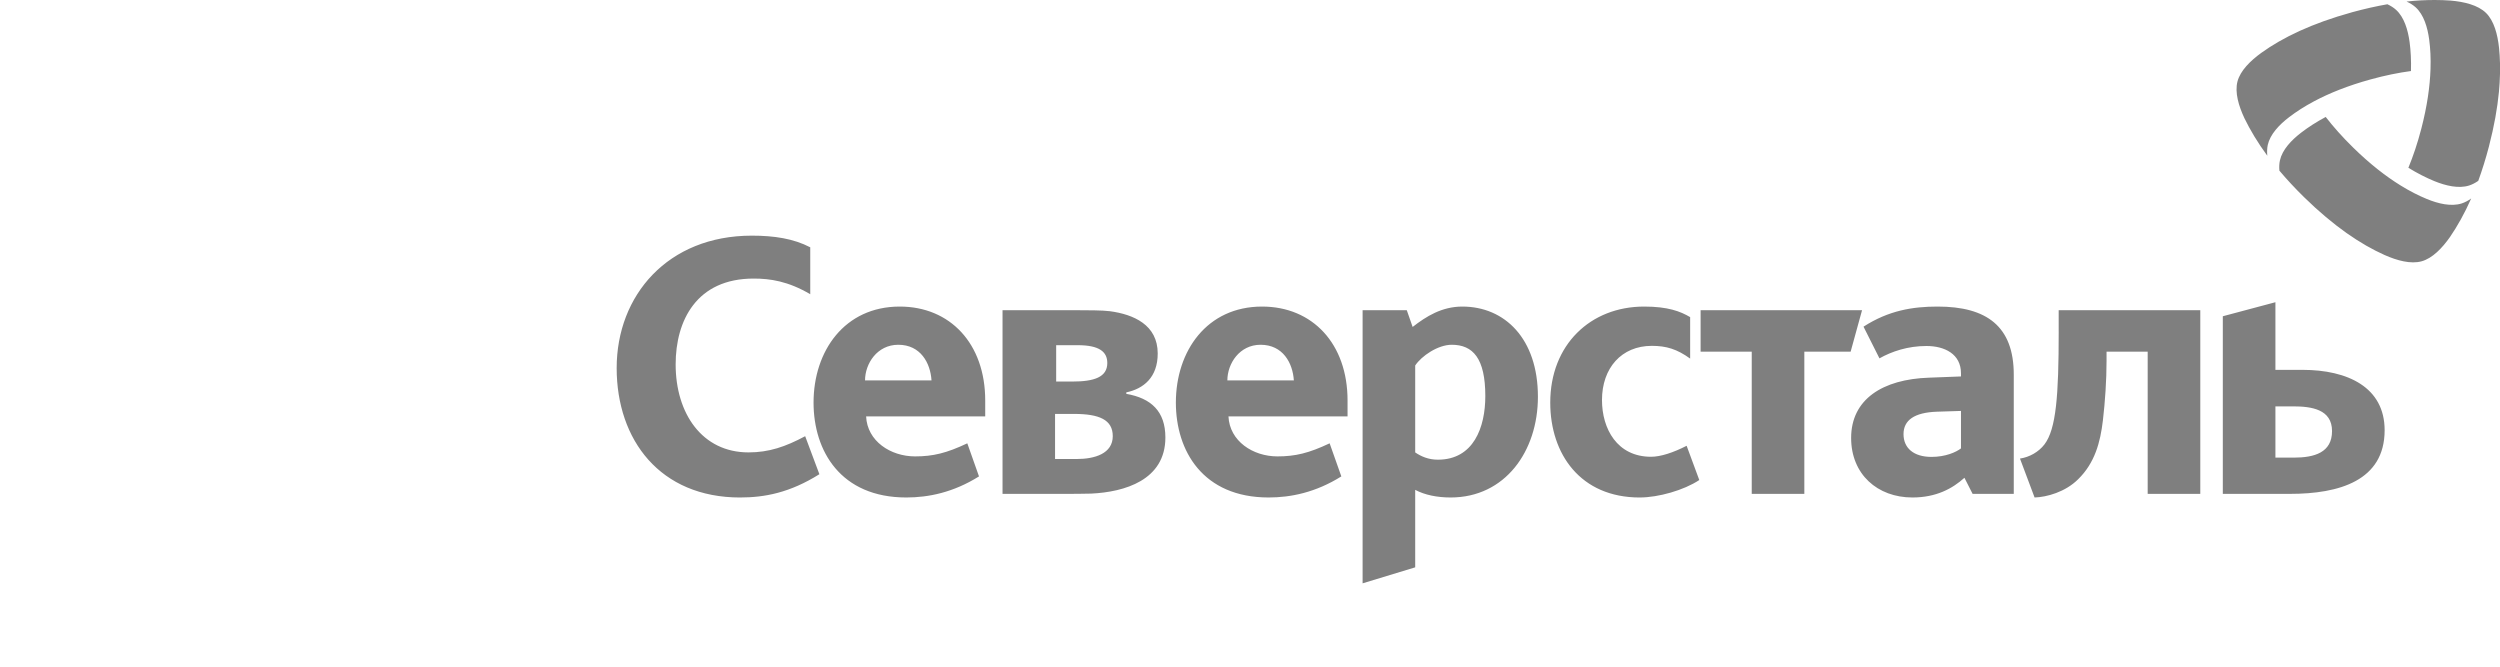 <?xml version="1.0" encoding="UTF-8"?> <svg xmlns="http://www.w3.org/2000/svg" width="150" height="40" viewBox="0 0 150 40" fill="none"> <g opacity="0.5"> <path fill-rule="evenodd" clip-rule="evenodd" d="M143.765 0.592C143.62 0.459 143.442 0.348 143.244 0.255C142.585 0.371 141.856 0.534 141.112 0.738L141.113 0.739C139.912 1.07 138.874 1.449 137.98 1.855C137.074 2.269 136.317 2.712 135.686 3.166C135.027 3.643 134.418 4.238 134.248 4.892C134.079 5.545 134.32 6.359 134.667 7.096C135.005 7.792 135.452 8.545 136.038 9.344C136.016 9.116 136.023 8.898 136.065 8.698C136.208 8.059 136.749 7.487 137.341 7.034C137.772 6.704 138.271 6.382 138.842 6.078C139.766 5.586 140.885 5.136 142.234 4.765C143.103 4.525 143.917 4.361 144.658 4.262C144.676 3.628 144.646 3.051 144.576 2.524C144.476 1.786 144.249 1.032 143.765 0.592ZM150 3.796V4.43C149.992 4.775 149.971 5.135 149.936 5.512C149.842 6.486 149.653 7.57 149.34 8.771H149.341C149.147 9.515 148.924 10.225 148.696 10.851C148.516 10.975 148.331 11.073 148.142 11.132C147.517 11.328 146.748 11.147 146.056 10.865C145.563 10.662 145.046 10.399 144.503 10.067C144.787 9.378 145.052 8.594 145.278 7.725C145.629 6.376 145.797 5.187 145.831 4.143C145.853 3.498 145.822 2.908 145.751 2.372C145.652 1.634 145.425 0.882 144.941 0.44C144.788 0.303 144.602 0.187 144.393 0.093C144.995 0.028 145.556 -0 146.078 3.34051e-06C146.413 0 146.731 0.012 147.034 0.035C147.849 0.104 148.677 0.303 149.16 0.776C149.644 1.248 149.858 2.071 149.943 2.878C149.973 3.169 149.992 3.475 150 3.796ZM136.796 9.622C136.753 9.814 136.745 10.023 136.764 10.24H136.764C137.194 10.75 137.7 11.297 138.25 11.836L138.25 11.836C139.139 12.706 139.987 13.411 140.787 13.978C141.601 14.552 142.364 14.984 143.075 15.301C143.819 15.631 144.642 15.859 145.295 15.678C145.948 15.498 146.535 14.883 147.003 14.215C147.44 13.576 147.871 12.814 148.272 11.909C148.086 12.042 147.892 12.144 147.697 12.208C147.069 12.405 146.302 12.224 145.611 11.94C145.109 11.734 144.58 11.465 144.03 11.124C143.139 10.573 142.189 9.834 141.192 8.856C140.548 8.227 139.999 7.606 139.542 7.017C138.981 7.319 138.494 7.633 138.072 7.957C137.48 8.412 136.937 8.985 136.796 9.622ZM75.635 20.686C74.366 20.686 73.642 21.821 73.642 22.825H77.631C77.564 21.777 76.973 20.686 75.635 20.686ZM75.724 18.394C78.749 18.394 80.853 20.62 80.853 24.025H80.853V24.983H73.708C73.775 26.468 75.177 27.384 76.644 27.384C77.718 27.384 78.531 27.189 79.778 26.599L80.48 28.584C78.946 29.545 77.455 29.849 76.119 29.849C72.174 29.849 70.552 27.056 70.552 24.155C70.552 21.056 72.415 18.394 75.724 18.394ZM53.896 20.686C52.626 20.686 51.902 21.821 51.902 22.825H55.891C55.824 21.777 55.235 20.686 53.896 20.686ZM53.984 18.394C57.009 18.394 59.113 20.62 59.113 24.025V24.983H51.967C52.033 26.468 53.436 27.384 54.904 27.384C55.978 27.384 56.789 27.189 58.038 26.599L58.74 28.584C57.205 29.545 55.716 29.849 54.38 29.849C50.435 29.849 48.813 27.056 48.813 24.155C48.813 21.056 50.675 18.394 53.984 18.394ZM63.303 27.541H64.597C65.692 27.541 66.766 27.214 66.766 26.167C66.766 25.185 65.955 24.835 64.443 24.835H63.303V27.541ZM64.663 20.711H63.37L63.37 20.711V22.893H64.334C65.65 22.893 66.438 22.631 66.438 21.781C66.438 21.105 65.955 20.711 64.663 20.711ZM67.578 23.543V23.631V23.631C69.068 23.892 69.923 24.678 69.923 26.249C69.923 28.814 67.463 29.522 65.471 29.616C64.984 29.63 64.359 29.632 63.94 29.632H60.152V18.613H64.663C65.196 18.613 66.152 18.614 66.589 18.672C68.013 18.863 69.463 19.489 69.463 21.209C69.463 22.649 68.608 23.326 67.578 23.543ZM136.525 27.458H137.62C138.869 27.458 139.922 27.152 139.922 25.865C139.922 24.557 138.694 24.382 137.578 24.382H136.525V27.458ZM136.525 22.191H138.147V22.191C140.865 22.191 143.078 23.239 143.078 25.813C143.078 28.845 140.338 29.632 137.402 29.632H133.369V18.975L136.525 18.133V22.191ZM115.889 27.414C116.727 27.414 117.357 27.135 117.659 26.904V24.656L116.214 24.702C114.862 24.749 114.211 25.212 114.211 26.048C114.211 26.88 114.815 27.414 115.889 27.414ZM111.811 19.6C113.326 18.624 114.769 18.394 116.26 18.394V18.394C119.196 18.394 120.826 19.576 120.826 22.476V29.632H118.356L117.866 28.667C117.145 29.317 116.168 29.849 114.745 29.849C112.649 29.849 111.068 28.459 111.068 26.277C111.068 23.959 112.954 22.753 115.746 22.66L117.659 22.587V22.4C117.659 21.241 116.681 20.76 115.587 20.76C114.467 20.76 113.511 21.084 112.767 21.501L111.811 19.6ZM84.912 27.145C85.263 27.384 85.701 27.581 86.272 27.581C88.419 27.581 89.119 25.64 89.119 23.763C89.119 21.494 88.374 20.686 87.103 20.686C86.272 20.686 85.285 21.363 84.912 21.93V27.145ZM84.758 19.617C85.57 18.984 86.512 18.394 87.739 18.394C90.281 18.394 92.275 20.314 92.275 23.806C92.275 27.079 90.303 29.849 87.038 29.849C86.227 29.849 85.483 29.697 84.912 29.391V34.04L81.756 35V18.613H84.407L84.758 19.617ZM122.668 26.664C123.368 25.748 123.522 23.74 123.522 19.9L123.521 19.901V18.613H132.017V29.632H128.861V21.1H126.393V21.645C126.393 22.802 126.305 24.111 126.174 25.224C126.02 26.534 125.692 27.777 124.684 28.759C123.917 29.523 122.798 29.828 122.075 29.849L121.199 27.515C121.769 27.428 122.316 27.122 122.668 26.664ZM108.26 29.632V21.1H111.038L111.723 18.613H102.036V21.1H105.104V29.632H108.26ZM93.015 24.155C93.015 27.253 94.834 29.85 98.384 29.85L98.384 29.849C99.502 29.849 101.036 29.414 101.957 28.802L101.198 26.747C100.387 27.162 99.633 27.406 99.064 27.406C97.026 27.406 96.119 25.726 96.119 24.002C96.119 22.082 97.289 20.751 99.108 20.751C99.984 20.751 100.62 20.947 101.409 21.515V19.027C100.817 18.678 100.072 18.394 98.647 18.394C95.426 18.394 93.015 20.686 93.015 24.155ZM37 22.082C37 26.403 39.607 29.85 44.407 29.85V29.849C45.875 29.849 47.389 29.566 49.163 28.453L48.31 26.172C47.127 26.805 46.139 27.144 44.911 27.144C42.128 27.144 40.539 24.81 40.539 21.864C40.539 19.224 41.8 16.714 45.218 16.714C46.205 16.714 47.278 16.867 48.615 17.653V14.838C47.607 14.314 46.446 14.139 45.109 14.139C40.068 14.139 37 17.718 37 22.082Z" fill="black"></path> </g> </svg> 